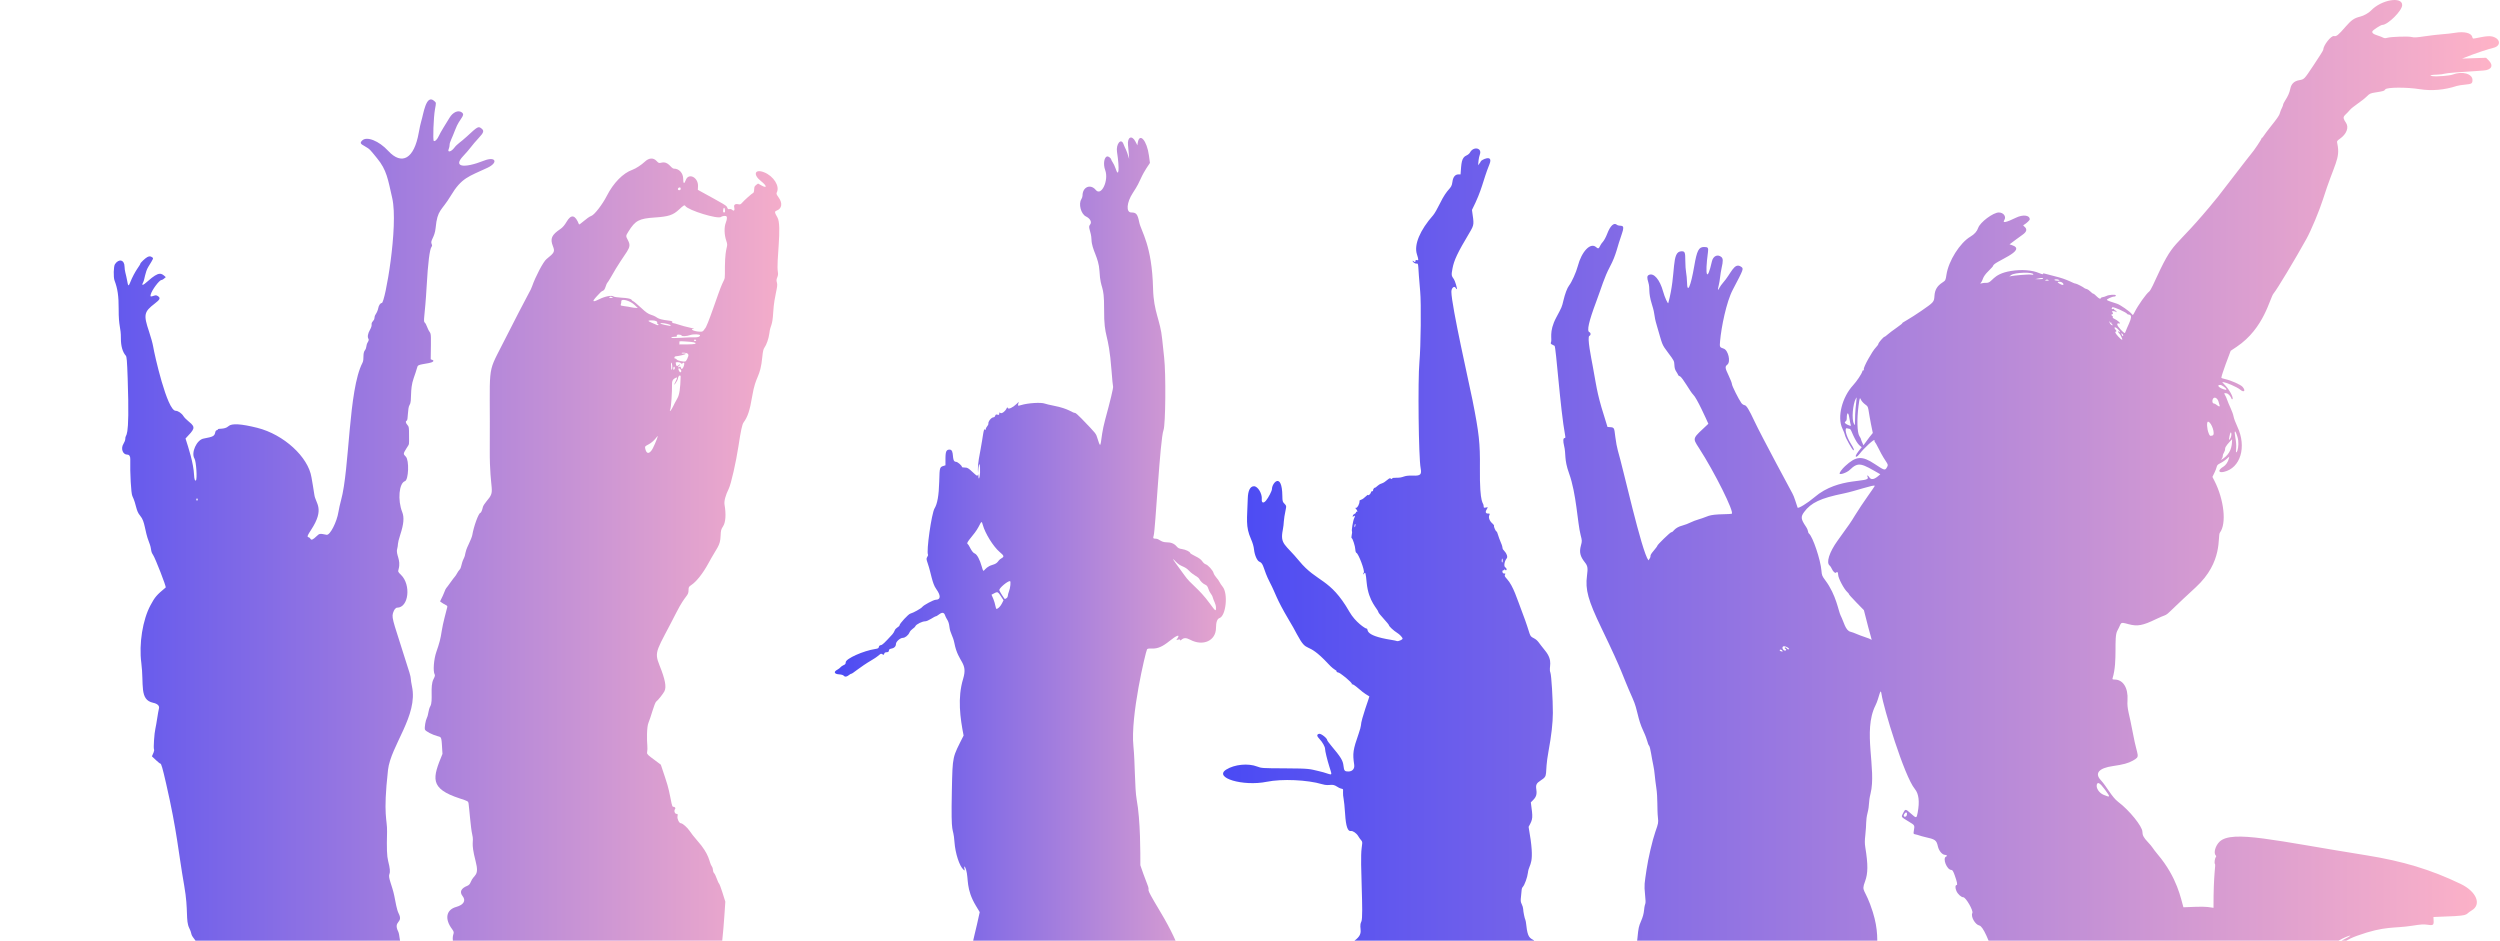 <?xml version="1.0" encoding="UTF-8"?> <svg xmlns="http://www.w3.org/2000/svg" width="396" height="149" viewBox="0 0 396 149" fill="none"><g clip-path="url(#clip0_451_21)"><path d="M394.772 5.783C393.927 5.57 392.267 6.098 391.741 6.11C391.701 6.111 391.638 5.99 391.601 5.841C391.443 5.212 390.313 4.947 388.859 5.198C387.619 5.412 386.318 5.408 384.017 5.756C382.789 5.942 382.381 5.964 382.028 5.865C381.516 5.722 378.735 5.811 378.132 5.99C377.548 6.163 377.595 5.907 376.525 5.589C375.938 5.414 375.692 5.205 375.787 4.96C375.865 4.759 377.114 3.949 377.345 3.949C378.234 3.949 380.505 1.691 380.505 0.807C380.505 -0.624 377.186 -0.039 375.557 1.68C375.196 2.06 374.414 2.498 373.855 2.633C372.918 2.86 372.463 3.171 371.57 4.197C370.368 5.58 370.097 5.799 369.703 5.713C369.246 5.612 368.001 7.204 368.001 7.889C368.001 7.983 367.373 8.986 366.44 10.38C364.93 12.636 365.019 12.546 364.145 12.712C363.394 12.854 362.946 13.289 362.792 14.022C362.652 14.688 362.435 15.192 361.982 15.9C361.473 16.694 361.768 16.498 361.477 17.056C360.874 18.212 361.599 17.653 359.749 19.955C358.497 21.514 358.436 21.819 358.315 21.819C358.266 21.819 358.226 21.868 358.226 21.929C358.226 22.077 356.961 23.961 356.607 24.34C356.355 24.609 351.709 30.685 351.349 31.129C343.724 40.552 344.733 37.03 341.004 45.22C340.801 45.665 340.54 46.101 340.423 46.188C339.958 46.534 338.69 48.322 338.142 49.405C337.858 49.966 337.853 49.97 337.668 49.731C337.352 49.32 335.817 48.255 335.33 48.107C334.474 47.848 333.845 47.618 333.74 47.526C333.614 47.416 334.532 46.978 334.896 46.975C335.047 46.973 335.152 46.902 335.152 46.801C335.152 46.604 334.035 46.674 333.617 46.897C333.281 47.077 332.838 47.053 332.784 47.207C332.622 47.662 331.81 46.517 331.57 46.517C331.385 46.517 330.93 45.883 330.508 45.777C330.344 45.736 330.183 45.668 330.151 45.626C330.057 45.502 328.935 44.924 328.788 44.924C328.423 44.924 327.637 44.26 325.376 43.732C324.348 43.492 323.531 43.196 323.617 43.334C323.717 43.496 323.493 43.468 323.014 43.261C321.902 42.778 320.216 42.649 318.548 42.92C315.467 43.421 315.673 44.839 314.604 44.805C313.809 44.78 313.476 45.119 313.796 44.742C314.163 44.312 313.919 43.956 314.993 42.914C315.39 42.528 315.715 42.165 315.715 42.106C315.715 41.463 321.266 39.669 318.686 38.826L318.313 38.704C318.75 38.375 319.874 37.526 320.327 37.217C321.069 36.712 321.159 36.278 320.612 35.847C320.448 35.717 320.45 35.694 320.625 35.588C321.016 35.353 321.512 34.883 321.512 34.748C321.512 34.073 320.442 33.944 319.332 34.484C317.762 35.249 317.144 35.375 317.48 34.861C317.838 34.315 317.362 33.656 316.612 33.656C315.717 33.656 313.65 35.203 313.343 36.103C313.155 36.652 312.75 37.109 312.12 37.481C310.453 38.465 308.652 41.321 308.32 43.505C308.182 44.412 308.176 44.423 307.668 44.757C306.849 45.296 306.489 45.897 306.422 46.839C306.35 47.849 306.349 47.849 304.317 49.256C302.596 50.448 301.178 51.182 301.316 51.183C301.545 51.184 299.503 52.511 298.949 53.027C298.761 53.202 298.564 53.345 298.51 53.346C298.357 53.346 297.538 54.294 297.533 54.476C297.53 54.565 297.349 54.821 297.129 55.045C296.549 55.636 295.145 58.174 295.226 58.485C295.267 58.641 295.247 58.704 295.171 58.657C295.105 58.617 295.022 58.7 294.986 58.844C294.891 59.226 294.108 60.398 293.536 61.017C291.779 62.918 290.983 66.091 291.823 67.846C292.029 68.277 292.227 68.789 292.262 68.984C292.33 69.358 293.433 71.32 293.578 71.326C293.763 71.333 293.642 71.029 293.14 70.223C292.402 69.037 292.091 67.653 292.608 67.851C292.902 67.965 293.057 67.813 293.231 68.228C294.138 70.398 294.525 70.536 294.896 70.832C294.733 71.038 294.033 71.892 293.966 72.149C293.875 72.498 294.187 72.377 294.524 71.935C295.251 70.981 296.935 69.434 296.919 69.736C296.899 70.093 296.911 69.706 297.569 71.045C298.777 73.504 299.249 73.403 298.913 73.985C298.579 74.561 298.552 74.555 296.955 73.499C294.928 72.157 294.012 72.224 292.259 73.84C291.813 74.251 291.39 74.813 291.39 74.995C291.39 75.274 292.542 74.874 292.99 74.44C294.416 73.056 294.87 73.421 297.844 75.124C297.379 75.513 296.568 76.317 296.097 75.597C295.872 75.253 295.65 75.216 295.83 75.553C296.381 76.585 291.276 75.429 287.395 78.773C286.351 79.672 284.815 80.617 284.739 80.406C284.6 80.023 284.168 78.545 283.916 78.158C283.911 78.15 278.971 68.999 277.921 66.751C277.05 64.887 276.639 64.215 276.346 64.18C276.182 64.16 275.952 64.006 275.83 63.834C275.387 63.211 274.34 61.115 274.339 60.848C274.338 60.697 274.108 60.095 273.827 59.511C273.235 58.277 273.211 58.072 273.616 57.754C274.179 57.31 273.754 55.465 273.033 55.224C272.389 55.009 272.377 54.985 272.46 54.043C272.653 51.826 273.455 47.83 274.475 45.891C276.218 42.576 276.225 42.558 275.793 42.255C274.691 41.482 274.22 43.344 272.922 44.795C272.719 45.022 272.465 45.379 272.358 45.589C272.091 46.112 272.047 45.997 272.234 45.26C272.452 44.403 272.482 43.425 272.697 42.477C272.959 41.327 272.948 40.943 272.647 40.699C272.055 40.219 271.353 40.559 271.162 41.42C270.417 44.765 270.019 43.812 270.542 39.933C270.636 39.235 270.547 39.121 269.907 39.124C269.079 39.128 268.786 39.701 268.371 42.135C267.816 45.383 267.253 46.64 267.223 44.696C267.204 43.432 266.952 43.006 266.952 41.283C266.952 39.977 266.884 39.802 266.376 39.802C264.67 39.802 265.568 43.194 264.259 47.991C264.198 48.215 263.69 47.093 263.435 46.171C262.918 44.304 261.974 43.189 261.207 43.539C260.879 43.689 260.857 43.942 261.099 44.742C261.411 45.772 261.027 46.181 261.666 48.224C262.252 50.094 261.875 49.673 262.458 51.627C263.366 54.67 263.134 54.427 264.272 55.934C265.158 57.107 265.198 57.187 265.224 57.811C265.243 58.287 265.326 58.575 265.533 58.88C265.941 59.482 265.731 59.466 266.087 59.601C266.514 59.764 267.776 62.123 268.201 62.508C268.772 63.025 270.318 66.484 270.605 67.127C268.089 69.512 268.011 69.261 269.131 70.988C271.585 74.775 274.781 81.196 274.303 81.379C274.23 81.407 273.682 81.439 273.086 81.45C270.393 81.499 270.617 81.828 269.154 82.239C268.018 82.558 267.474 82.988 266.539 83.232C265.109 83.605 265.101 84.305 264.73 84.305C264.564 84.305 262.519 86.291 262.519 86.452C262.519 86.513 262.263 86.861 261.951 87.226C261.124 88.192 261.635 87.969 261.304 88.475L261.115 88.764C260.031 87.354 257.083 74.077 256.258 71.329C256.135 70.922 255.961 69.979 255.87 69.232C255.663 67.531 255.744 67.719 254.626 67.63C252.965 62.394 253.062 62.224 252.283 57.956C252.076 56.824 251.356 53.353 251.764 53.196C252.003 53.104 252.001 52.708 251.761 52.616C251.324 52.448 251.66 50.939 252.826 47.826C253.732 45.409 254.094 43.974 255.012 42.249C256.057 40.283 256.131 39.182 256.903 37.035C257.552 35.231 256.606 36.014 256.1 35.594C255.645 35.215 255.061 35.765 254.582 37.024C254.39 37.53 254.083 38.104 253.901 38.299C253.238 39.011 253.397 39.665 252.832 39.153C251.942 38.346 250.529 39.815 249.91 42.192C249.666 43.127 248.958 44.699 248.542 45.228C248.249 45.602 247.892 46.548 247.639 47.626C247.403 48.628 247.405 48.624 246.521 50.273C245.269 52.608 245.916 53.737 245.661 54.264C245.549 54.494 245.886 54.593 246.239 54.778C246.478 54.903 247.132 64.755 247.926 69.025C247.98 69.317 247.956 69.394 247.811 69.394C247.596 69.394 247.57 69.879 247.748 70.59C248.086 71.945 247.721 72.713 248.537 74.972C249.717 78.235 249.861 82.774 250.369 84.738C250.608 85.662 250.609 85.7 250.416 86.417C250.133 87.461 250.292 88.132 251.049 89.085C251.489 89.64 251.541 89.966 251.381 91.179C251.086 93.409 251.548 95.084 253.676 99.499C257.338 107.097 256.727 106.409 258.598 110.596C259.51 112.637 259.302 113.666 260.348 115.887C260.991 117.252 260.969 117.839 261.213 118.109C261.423 118.343 261.633 120.115 261.886 121.238C262.107 122.221 262.115 123.239 262.356 124.767C262.606 126.349 262.465 128.16 262.619 129.547C262.704 130.307 262.685 130.409 262.206 131.766C261.751 133.058 261.064 136.006 260.813 137.742C260.495 139.951 260.411 140.1 260.576 141.701C260.777 143.655 260.56 142.705 260.422 144.157C260.367 144.737 260.219 145.278 259.941 145.91C259.586 146.719 259.521 147.023 259.376 148.543C259.142 150.993 258.824 151.324 258.703 152.368C258.496 154.158 257.783 154.965 258.623 155.765C259.927 157.008 262.459 158.265 266.725 159.788C267.636 160.114 267.798 160.209 267.766 160.397C267.69 160.83 267.457 163.3 267.343 163.769C267.232 164.228 267.566 164.589 267.53 165.702C267.501 166.593 267.676 167.931 267.771 168.753L267.176 169.461C267.573 169.933 268.047 170.391 267.463 170.899C267.112 171.204 267.09 171.661 267.418 171.836C267.626 171.948 267.647 172.03 267.58 172.474C267.534 172.783 267.552 173.041 267.626 173.13C267.852 173.403 267.115 173.725 267.237 174.11C267.283 174.255 267.224 174.364 267.047 174.458C266.413 174.798 266.195 175.534 266.563 176.097C266.971 176.72 263.656 183.839 262.931 185.875C262.831 186.156 262.766 186.079 262.451 185.302C261.92 183.995 260.883 182.872 259.888 182.529C258.673 182.111 254.222 183.009 252.76 183.968C251.92 184.519 251.027 181.993 247.349 184.496C246.89 184.809 246.647 184.802 246.784 184.481C246.983 184.019 248.199 171.272 248.302 170.776C249.382 165.598 247.805 158.185 244.605 153.39C244.299 152.931 244.012 152.5 243.968 152.433C243.846 152.246 243.524 151.424 243.415 151.343C242.724 150.832 242.957 149.365 242.999 148.963C242.33 148.568 241.975 148.525 241.769 146.563C241.727 146.156 241.66 145.772 241.62 145.709C241.513 145.54 241.279 144.394 241.271 143.998C241.267 143.808 241.167 143.462 241.049 143.231C240.865 142.87 240.848 142.692 240.93 141.983C241.057 140.889 240.991 140.705 241.215 140.481C241.489 140.207 241.941 138.957 242.02 138.256C242.206 136.603 243.26 137.25 242.13 130.972C242.862 129.662 242.813 129.585 242.483 127.092C243.077 126.498 243.531 126.164 243.356 125.068C243.238 124.333 243.366 124.061 244.028 123.637C245.381 122.77 244.565 122.887 245.29 118.962C245.74 116.531 245.97 114.498 245.974 112.93C245.979 110.817 245.744 106.958 245.585 106.556C245.231 105.653 246.167 104.762 244.694 102.994C243.709 101.811 243.644 101.446 242.95 101.088C242.109 100.654 242.58 100.793 241.132 97.022C240.326 94.925 239.72 92.828 238.713 91.723C238.344 91.319 238.286 91.195 238.388 91.032C238.638 90.631 238.057 91.079 237.987 90.593C237.928 90.173 238.301 90.453 238.317 90.195C238.324 90.081 238.337 90.081 238.383 90.195C238.523 90.542 238.886 90.175 238.413 89.843C238.17 89.672 238.316 88.861 238.666 88.438C238.849 88.218 238.671 87.671 238.292 87.283C237.804 86.784 238.2 86.989 237.742 85.955C237.322 85.007 237.174 84.191 237.056 84.191C236.929 84.191 236.581 83.409 236.654 83.289C236.689 83.233 236.575 83.067 236.401 82.921C235.956 82.545 235.74 81.983 235.903 81.625C236.022 81.362 236.009 81.345 235.691 81.345C235.295 81.345 235.235 81.061 235.536 80.602C235.719 80.322 235.719 80.322 235.366 80.392C235.047 80.456 235.012 80.436 235.012 80.187C235.012 79.454 234.355 80.286 234.418 74.091C234.458 70.196 234.286 68.626 233.241 63.362C232.804 61.158 229.903 48.376 229.898 46.217C229.896 45.611 230.363 45.202 230.584 45.616C230.654 45.747 230.738 45.827 230.771 45.793C230.846 45.718 230.472 44.472 230.305 44.241C229.894 43.674 229.88 43.574 230.069 42.555C230.321 41.203 230.867 40.049 232.746 36.899C233.576 35.508 233.476 35.556 233.16 33.253C234.854 29.9 234.809 28.802 235.933 26.01C236.619 24.306 234.563 25.362 234.555 25.567C234.551 25.648 234.209 26.078 234.132 26.178C234.169 25.746 234.205 25.033 234.412 24.463C234.794 23.416 233.395 23.135 232.853 24.151C232.764 24.317 232.524 24.523 232.319 24.609C231.468 24.965 231.485 25.858 231.353 27.623H231.018C230.496 27.623 230.159 28.043 230.063 28.812C229.903 30.096 229.379 29.554 228.07 32.261C227.699 33.028 227.226 33.848 227.019 34.083C224.923 36.459 223.961 38.755 224.433 40.257C224.724 41.183 224.724 41.275 224.441 41.201C224.283 41.159 224.213 41.197 224.213 41.325C224.213 41.796 223.759 41.165 223.759 41.324C223.759 41.517 224.152 41.788 224.386 41.757C224.771 41.707 224.551 41.873 224.958 46.175C225.133 48.032 225.059 54.894 224.837 57.33C224.569 60.27 224.708 72.463 225.028 74.151C225.224 75.18 225.014 75.383 223.797 75.338C222.143 75.276 222.489 75.699 221.114 75.678C220.731 75.672 220.485 75.713 220.523 75.775C220.605 75.908 220.457 75.911 220.253 75.782C220 75.621 219.538 76.373 218.847 76.584C218.246 76.767 217.995 77.248 217.784 77.248C217.647 77.248 217.454 77.565 217.489 77.732C217.499 77.778 217.43 77.817 217.337 77.817C217.097 77.817 217.259 78.038 216.939 78.329C216.542 78.689 216.962 78.023 216.234 78.723C215.514 79.416 215.347 79.052 215.347 79.414C215.347 79.815 215.03 80.435 214.824 80.435C214.643 80.435 214.643 80.449 214.818 80.643C215.023 80.869 215.077 81.175 214.893 81.061C214.83 81.022 214.779 81.067 214.779 81.16C214.779 81.421 214.379 81.35 214.289 81.697C214.239 81.888 214.257 81.904 214.393 81.791C214.64 81.585 214.687 81.723 214.498 82.101C214.315 82.469 214.058 84.036 214.155 84.193C214.244 84.337 213.966 85.19 214.109 85.239C214.269 85.293 214.665 86.538 214.685 87.047C214.696 87.316 214.768 87.538 214.855 87.572C215.187 87.699 216.196 90.368 216.029 90.678C215.864 90.989 215.891 91.098 216.072 90.85C216.284 90.56 216.327 90.715 216.485 92.329C216.781 95.357 218.27 96.462 218.347 96.988C218.378 97.201 220.008 98.86 220.008 99.037C220.008 99.204 220.772 99.916 221.285 100.226C221.701 100.478 222.167 100.973 222.167 101.162C222.167 101.327 221.474 101.625 221.276 101.544C221.172 101.502 220.806 101.423 220.462 101.37C215.57 100.604 216.978 99.556 216.42 99.556C216.271 99.556 214.701 98.575 213.75 96.911C210.661 91.51 208.618 92.299 205.792 88.857C203.605 86.194 202.736 86.259 203.193 83.95C203.438 82.714 203.219 82.754 203.702 80.471C203.766 80.168 203.726 80.055 203.458 79.788C203.163 79.492 203.137 79.396 203.125 78.557C203.073 74.696 201.48 76.486 201.48 77.456C201.48 77.751 200.925 78.828 200.532 79.296C200.126 79.779 199.812 79.665 199.866 79.055C199.942 78.186 199.237 77.02 198.635 77.02C198.03 77.02 197.682 77.702 197.647 78.955C197.553 82.263 197.265 83.376 198.158 85.386C198.418 85.969 198.59 86.566 198.639 87.048C198.728 87.921 199.128 88.833 199.481 88.967C200.219 89.248 200.056 90.163 201.155 92.272C202.107 94.097 202.09 94.704 204.118 98.133C204.924 99.496 204.838 99.354 205.422 100.445C207.234 103.831 206.727 101.205 210.431 105.187C211.483 106.317 211.71 106.093 211.71 106.346C211.71 106.43 211.8 106.499 211.911 106.499C212.243 106.499 214.25 108.164 214.137 108.346C214.093 108.418 214.115 108.436 214.191 108.389C214.266 108.343 214.672 108.615 215.147 109.028C216.178 109.927 216.592 110.112 216.91 110.312C216.954 110.34 215.594 113.928 215.569 114.921C215.565 115.078 215.41 115.641 215.224 116.173C214.311 118.79 214.234 119.321 214.504 121.124C214.601 121.771 214.225 122.206 213.567 122.206C212.999 122.206 212.897 122.087 212.812 121.33C212.713 120.45 212.427 119.978 210.858 118.108C210.516 117.701 210.236 117.315 210.235 117.25C210.229 116.932 209.245 116.16 208.943 116.236C208.536 116.338 208.562 116.594 209.028 117.079C209.476 117.546 209.891 118.288 209.891 118.619C209.891 118.967 210.218 120.318 210.585 121.488C211.144 123.264 211.07 122.63 208.868 122.139C207.417 121.815 207.667 121.721 203.412 121.704C199.955 121.69 199.808 121.68 199.152 121.425C197.711 120.865 195.547 121.075 194.234 121.902C192.183 123.193 196.884 124.602 200.668 123.831C203.051 123.345 207.094 123.522 209.417 124.214C210.689 124.594 210.9 124.008 211.801 124.61C212.737 125.237 212.788 124.613 212.737 125.578C212.702 126.225 212.912 126.388 213.068 128.945C213.187 130.895 213.481 131.741 214.003 131.636C214.285 131.58 214.87 131.987 215.127 132.418C215.789 133.526 215.885 132.94 215.685 134.348C215.378 136.513 216.046 145.19 215.636 145.985C215.062 147.096 216.419 147.881 214.154 149.261C212.829 150.068 210.953 151.754 210.619 152.438C210.121 153.456 208.911 154.302 207.952 154.302C204.884 154.302 205.208 160.863 208.357 162.502C208.857 162.762 209.42 163.068 209.607 163.181C210.084 163.469 211.614 163.978 212.586 164.509C213.081 164.779 213.374 164.873 213.569 164.824C213.905 164.74 215.575 165.611 215.575 165.871C215.575 166.161 215.184 166.622 215.269 166.945C215.309 167.1 215.18 167.247 214.776 167.507C214.189 167.884 213.814 168.347 213.935 168.543C213.976 168.61 213.889 168.826 213.741 169.024C213.16 169.799 213.785 170.848 213.093 172.234C212.804 172.813 212.278 174.08 212.278 174.199C212.278 174.257 212.531 174.021 212.435 174.271C212.334 174.536 212.165 174.379 212.165 174.579C212.165 174.761 211.549 175.564 211.022 176.611C210.817 177.018 210.616 177.376 210.576 177.407C210.356 177.578 208.766 180.524 208.242 181.732C208.038 182.202 207.724 182.665 207.38 183C206.644 183.717 206.365 185.033 206.95 185.033C207.174 185.033 205.641 187.097 202.385 199.488C200.769 205.643 201.006 208.153 203.563 211.951C205.689 215.108 211.694 215.566 216.029 212.902C218.748 211.231 225.825 208.32 234.176 203.721C235.442 203.024 236.923 202.43 239.331 201.652C242.861 200.511 244.06 200.563 244.562 201.878C244.846 202.623 245.476 203.337 246.585 204.173C247.189 204.628 247.501 205.135 247.68 205.949C247.758 206.305 248.313 206.886 248.576 206.886C248.65 206.886 248.829 207.218 248.974 207.623C249.343 208.653 250.239 209.579 250.725 210.638C252.034 213.489 253.742 214.532 255.939 213.825L256.745 213.565C256.862 213.715 257.268 214.284 257.461 214.284C257.62 214.284 257.64 214.328 257.863 215.191C258.139 216.26 259.25 218.129 260.201 219.125C261.179 220.149 262.578 221.792 263.675 222.539C267.948 225.447 267.722 225.866 272.21 228.822C274.186 230.123 281.729 234.685 282.974 236.302C283.459 236.931 284.381 237.698 284.935 237.933C285.498 238.171 285.555 239.21 286.486 239.21C287.013 239.21 287.266 239.936 287.002 240.69C286.835 241.168 286.846 241.975 287.026 242.444C287.059 242.531 287.014 242.669 286.925 242.752C286.614 243.043 287.149 242.995 287.001 243.462C286.878 243.851 286.929 244.34 287.114 244.545C287.522 244.996 287.594 246.581 287.255 247.653C287.114 248.098 287.106 248.454 287.204 249.816C287.469 253.516 287.454 253.4 287.724 253.765C288.07 254.232 288.047 254.593 287.603 255.727C287.02 257.214 287.434 256.829 287.209 257.112C286.091 258.519 288.179 265.448 289.856 265.895C289.863 265.89 291.053 266.171 292.118 265.834C292.299 265.777 292.672 265.73 292.947 265.73C293.394 265.73 294.079 265.489 294.232 265.279C294.3 265.185 296.827 263.568 297.71 261.453C297.926 260.935 298.058 261.138 298.154 260.835C298.193 260.71 298.352 260.457 298.506 260.274C298.831 259.887 299.276 258.642 299.249 258.197C299.239 258.029 299.277 257.863 299.333 257.828C299.57 257.682 299.834 256.18 299.686 255.822C299.567 255.536 299.572 255.449 299.719 255.284C300.045 254.919 299.939 253.075 299.566 252.6C299.371 252.351 299.369 252.318 299.547 252.064C299.673 251.883 299.78 251.338 299.869 250.424C300.076 248.284 300.355 247.413 301.402 245.641C303.651 241.836 304.588 238.199 303.764 236.479C303.6 236.134 303.386 235.667 303.29 235.441C303.142 235.091 302.247 234.202 302.043 234.202C302.007 234.202 301.628 234.039 301.202 233.84C300.087 233.318 299.728 233.502 298.421 233.411C298.38 233.408 297.997 233.132 297.568 232.797C295.624 231.279 295.259 231.457 292.724 231.743C291.711 230.54 291.934 230.406 290.992 229.933C289.253 229.061 288.69 228.634 286.823 226.777C282.82 222.795 282.443 221.62 281.306 220.451C279.962 219.068 289.223 222.676 291.244 223.403C292.206 223.749 297.309 226.032 298.203 226.842C298.779 227.362 299.628 227.794 300.396 227.957C302.202 228.341 302.27 229.284 303.166 229.496C303.939 229.68 304.743 231.016 304.079 231.016C302.978 231.016 302.956 231.907 304.038 232.717C306 234.188 305.191 235.247 305.595 235.735C305.817 236.003 306.255 238.48 306.33 239.893C306.345 240.175 306.423 240.726 306.504 241.119C306.828 242.684 306.147 245.476 306.397 246.552C306.455 246.802 306.504 248.013 306.505 249.242C306.51 253.533 307.012 254.62 309.236 255.152C310.806 255.527 313.836 255.307 314.237 254.788C314.268 254.748 314.515 254.599 314.785 254.459C315.48 254.097 315.463 253.718 316.436 253.226C317.386 252.746 317.738 252.38 318.893 250.671C319.448 249.852 319.49 249.744 319.437 249.272C319.381 248.775 319.391 248.755 319.791 248.566C320.657 248.158 321.464 244.801 320.903 243.943C320.67 243.587 320.664 243.265 320.887 243.08C321.28 242.753 320.932 239.83 320.409 239.068C319.887 238.307 320.398 238.136 320.078 236.991C318.783 232.346 320.647 232.632 320.785 227.658C320.918 222.865 318.474 219.894 314.703 220.266C314.012 220.335 313.862 220.314 313.522 220.104C313.012 219.788 312.272 219.531 311.817 219.51C311.335 219.488 309.322 219.851 309.185 219.984C308.539 220.61 307.348 219.065 306.954 219.065C306.838 219.065 306.586 218.911 306.394 218.723C306.13 218.465 305.94 218.382 305.612 218.382C305.039 218.382 304.932 218.141 303.121 217.026C301.524 216.044 300.748 215.331 299.023 214.463C297.61 213.752 297.658 213.169 296.528 212.633C295.476 212.134 295.146 211.667 294.972 211.667C294.863 211.667 294.001 210.87 293.863 210.87C293.72 210.87 291.158 209.585 289.595 208.926C288.95 208.654 288.354 208.317 288.16 208.115C287.73 207.666 286.788 207.23 286.243 207.229C285.742 207.228 284.684 206.729 284.684 206.494C284.684 206.405 284.733 206.203 284.793 206.046C285.062 205.337 284.089 203.963 285.434 203.761C286.262 203.636 286.492 203.032 285.868 202.622C285.537 202.405 285.528 202.291 285.808 201.896C286.318 201.177 287.771 198.037 291.108 193.191C293.133 190.25 297.373 182.994 297.747 182.762C299.21 181.857 301.485 169.522 300.036 166.323C299.713 165.612 299.734 164.291 299.317 163.378C298.913 162.495 298.75 160.966 298.478 160.067C298.198 159.138 298.444 158.121 298.106 157.268C296.103 152.204 298.406 150.044 296.649 144.457C295.433 140.589 294.77 141.361 295.421 139.624C295.898 138.351 295.91 136.953 295.464 134.214C295.367 133.616 295.368 133.133 295.466 132.279C295.677 130.45 295.504 130.003 295.823 128.75C296.154 127.456 295.943 127.106 296.29 125.722C297.275 121.792 295.019 115.815 297.079 111.726C297.676 110.539 297.862 108.685 298.041 109.985C298.321 112.009 301.626 122.944 303.315 124.982C303.942 125.738 304.089 126.986 303.757 128.737C303.584 129.648 303.562 129.65 302.682 128.864C301.829 128.102 301.807 128.101 301.455 128.796C301.126 129.446 301.069 129.361 302.378 130.159C303.325 130.737 303.301 130.691 303.148 131.619C303.072 132.078 303.082 132.099 303.396 132.163C303.874 132.259 304.203 132.427 304.86 132.571C306.566 132.947 306.731 133.066 306.964 134.077C307.125 134.781 307.659 135.409 308.096 135.409C308.374 135.409 308.491 135.592 308.269 135.678C307.646 135.917 308.383 137.799 309.099 137.799C309.269 137.799 309.387 137.988 309.618 138.624C309.99 139.653 310.1 140.189 309.94 140.189C309.702 140.189 309.681 140.647 309.897 141.135C310.118 141.635 310.654 142.124 310.981 142.124C311.386 142.124 312.616 144.259 312.421 144.623C312.132 145.164 312.856 146.46 313.526 146.599C314.096 146.718 315.038 148.775 316.272 152.595C317.703 157.024 318.138 160.003 317.658 162.075C316.649 166.418 316.444 175.683 317.199 182.814C317.821 188.694 319.921 200.138 320.614 201.422C320.665 201.517 320.891 202.285 321.117 203.13C322.098 206.795 322.746 207.896 324.778 209.348C328.703 212.153 333.586 211.793 337.196 206.924L338.192 206.916C341.727 206.887 345.3 204.455 347.515 200.569C348.229 199.317 348.765 197.381 349.344 193.968C349.975 190.247 350.195 189.4 352.282 182.643C354.088 176.793 353.642 176.426 356.935 169.269C357.296 168.485 358.049 167.114 358.154 166.683C358.257 166.256 358.538 166.407 359.08 165.367C359.299 164.946 359.541 164.515 359.617 164.407C359.775 164.183 359.824 164.232 358.425 163.227C357.941 162.88 357.544 162.533 357.544 162.458C357.544 162.199 357.88 161.84 358.195 161.763C358.827 161.608 361.052 160.418 361.418 160.04C361.907 159.536 361.861 159.755 362.779 159.432C363.362 159.227 363.453 159.224 364.196 159.383C365.658 159.696 365.26 159.239 370.047 159.763L370.649 159.378C373.73 157.404 372.681 154.592 367.916 152.052C366.909 151.515 366.802 151.383 367.291 151.284C369.772 150.783 370.389 149.292 373.335 148.233C377.858 146.606 379.15 147.102 382.107 146.633C383.478 146.416 383.9 146.389 384.535 146.481C385.613 146.636 385.523 146.515 385.456 145.254C391.744 145.045 390.166 144.993 391.499 144.224C393.126 143.286 392.289 141.231 389.789 140.024C385.102 137.762 380.612 136.4 374.765 135.468C360.401 133.178 353.584 131.429 351.586 133.316C350.924 133.941 350.591 135.116 350.969 135.495C351.06 135.585 351.065 135.672 350.985 135.774C350.821 135.982 350.723 136.728 350.844 136.848C351.015 137.02 350.604 138.165 350.62 143.798C349.199 143.563 348.933 143.595 345.853 143.713C345.455 142.418 344.922 139.047 341.747 135.295C340.916 134.312 341.061 134.266 340.196 133.357C339.56 132.687 339.357 132.3 339.357 131.754C339.357 130.909 337.269 128.328 335.536 127.031C334.51 126.264 333.699 124.573 332.756 123.563C331.751 122.485 332.473 121.658 334.693 121.343C336.294 121.116 337.14 120.886 337.838 120.488C339.132 119.75 338.561 119.982 337.893 116.344C337.236 112.758 336.904 112.408 336.997 110.9C337.117 108.946 336.291 107.637 334.938 107.637C334.638 107.637 334.58 107.599 334.63 107.438C335.483 104.678 334.767 100.988 335.395 99.887C336.137 98.587 335.649 98.465 337.19 98.876C338.576 99.245 339.413 99.09 341.498 98.078C344.315 96.71 341.583 98.745 347.79 93.044C352.216 88.978 351.21 84.925 351.637 84.361C352.708 82.949 352.3 79.15 350.755 76.139L350.449 75.542C350.643 75.145 351.019 74.415 351.114 73.982C351.246 73.383 351.694 73.551 352.642 72.738L353.122 72.326L353.045 72.653C352.928 73.152 352.562 73.695 352.199 73.91C351.301 74.441 351.334 74.953 352.253 74.745C354.9 74.147 355.906 70.788 354.398 67.582C354.116 66.982 353.846 66.261 353.798 65.98C353.674 65.249 353.001 64.024 352.769 63.305C352.482 62.416 351.99 62.17 352.696 62.306C352.98 62.361 353.332 62.752 353.493 63.191C353.516 63.254 353.573 63.27 353.619 63.227C353.856 63.007 353.024 61.526 352.272 60.83C352.086 60.657 351.981 60.517 352.039 60.517C352.536 60.52 354.34 61.293 354.848 61.721C355.467 62.243 355.759 61.901 355.225 61.28C354.927 60.933 353.433 60.267 352.458 60.046C352.129 59.972 351.861 59.881 351.862 59.844C351.87 59.412 353.185 55.968 353.341 55.565L354.278 54.94C358.7 51.983 359.523 47.18 360.153 46.46C360.644 45.899 363.589 41.005 365.333 37.851C366.093 36.476 367.381 33.395 367.967 31.55C369.778 25.847 370.736 25.18 370.237 22.786C370.143 22.338 370.15 22.325 370.658 21.967C371.698 21.233 372.097 20.18 371.608 19.456C370.846 18.327 371.318 18.509 372.209 17.43C372.642 16.906 374.172 16.001 374.908 15.266C375.343 14.831 375.476 14.769 376.215 14.652C377.575 14.437 377.656 14.412 377.835 14.155C378.077 13.81 381.216 13.794 383.29 14.127C385.17 14.43 387.211 14.252 389.143 13.618C389.362 13.547 389.968 13.45 390.49 13.403C391.505 13.311 391.639 13.227 391.642 12.677C391.648 11.676 390.009 11.226 388.497 11.813C388.032 11.994 385.997 12.155 385.336 12.063C384.623 11.964 385.031 11.838 386.132 11.816C386.508 11.809 386.993 11.746 387.212 11.677C387.55 11.571 389.455 11.415 393.349 11.174C394.663 11.092 395.031 10.39 394.196 9.554L393.792 9.15L389.996 9.281C392.347 8.323 394.446 7.693 394.918 7.587C396.208 7.298 396.113 6.121 394.772 5.783ZM292.682 67.296C292.229 67.098 292.098 66.892 292.34 66.756C292.455 66.691 292.526 66.505 292.526 66.266C292.526 65.266 292.778 65.193 292.927 66.151C293.04 66.877 293.151 67.303 293.151 67.26C293.248 67.497 293.159 67.503 292.682 67.296ZM294.051 63.469C293.626 67.024 294.02 67.785 293.648 67.09C293.285 66.411 293.478 64.015 293.967 63.135C294.112 62.873 294.119 62.9 294.051 63.469ZM295.169 70.537C294.553 69.239 294.964 69.765 294.516 69.053C294.174 68.512 294.118 66.364 294.391 64.296C294.566 62.967 294.602 62.883 294.792 63.343C294.867 63.524 295.147 63.837 295.415 64.038C296.16 64.597 295.707 64.186 296.653 68.584C296.263 69.056 296.127 69.204 295.169 70.537ZM214.692 83.227C214.558 83.927 214.472 83.115 214.648 83.006C214.702 82.973 214.722 83.072 214.692 83.227ZM212.781 173.652C212.558 174.022 212.582 174.041 212.685 173.652C212.916 172.778 213.103 173.116 212.781 173.652ZM213.71 170.868C213.56 171.072 213.554 171.066 213.61 170.774C213.737 170.108 214.065 170.381 213.71 170.868ZM215.5 164.12C215.405 164.214 215.299 165.039 215.29 165.101C214.853 164.847 214.119 164.454 213.585 163.91C213.124 163.44 211.645 162.859 210.403 162.66C208.177 162.305 207.257 161.09 207.085 158.278C206.847 154.41 208.355 154.701 209.915 154.704C209.953 156.852 209.788 161.516 214.634 163.298C215.127 163.48 215.611 163.939 215.5 164.12ZM215.591 157.66C215.852 159.787 215.717 162.355 215.602 162.355C215.405 163.187 215.379 163.194 214.523 162.637C212.644 161.416 210.992 158.349 211.178 156.426C211.488 153.224 211.466 153.723 212.425 152.412C213.967 150.304 214.331 149.913 215.184 149.453C215.78 149.132 216.183 151.092 215.664 151.785C215.42 152.112 215.373 155.886 215.591 157.66ZM237.875 88.748C237.905 88.358 238.021 88.404 238.029 88.81C238.036 89.169 237.84 89.203 237.875 88.748ZM248.153 206.224C247.965 205.92 247.625 204.821 247.688 204.72C247.783 204.565 248.083 204.798 248.083 205.028C248.083 205.261 248.354 205.67 248.474 206.061C248.552 206.315 248.29 206.447 248.153 206.224ZM282.293 103.197C282.012 103.194 281.795 103.013 281.954 102.915C282.03 102.868 282.174 102.913 282.275 103.014C282.428 103.168 282.431 103.198 282.293 103.197ZM283.294 102.857C283.001 102.857 282.969 102.438 282.752 102.572C282.493 102.732 283.039 102.781 282.917 102.978C282.766 103.223 282.295 102.883 282.345 102.565C282.437 101.981 283.784 102.857 283.294 102.857ZM289.825 89.589C289.922 89.66 290.08 89.905 290.175 90.133C290.359 90.574 290.754 90.879 290.879 90.677C291.003 90.477 291.163 90.677 291.163 91.033C291.163 91.564 292.091 93.319 292.625 93.798C293.177 94.291 292.203 93.535 294.055 95.435L295.243 96.654C296.367 101.235 296.663 101.585 296.327 101.276C296.268 101.222 295.863 101.063 295.425 100.922C294.329 100.569 293.628 100.185 293.141 100.078C292.306 99.895 292.066 98.486 291.567 97.52C291.2 96.81 290.881 94.268 289.134 91.93C288.624 91.248 288.576 91.127 288.516 90.382C288.378 88.674 287.152 85.025 286.546 84.522C286.313 84.328 286.531 84.118 286.042 83.394C285.257 82.231 285.213 81.868 285.769 81.11C286.859 79.623 288.391 78.904 292.049 78.162C293.921 77.782 296.959 76.678 296.959 76.965C296.959 77.088 294.982 79.738 293.84 81.624C293.113 82.824 293.024 82.932 291.079 85.632C289.756 87.469 289.224 89.149 289.825 89.589ZM302.006 129.196C302.061 129.196 301.743 129.554 301.566 129.267C301.477 129.122 301.75 128.694 301.931 128.694C302.085 128.694 302.117 128.906 302.006 129.196ZM321.767 43.508C321.335 43.414 318.878 43.657 318.556 43.736C318.177 43.828 318.18 43.88 318.552 43.577C319.089 43.141 322.08 43.048 322.08 43.468C322.08 43.528 321.939 43.545 321.767 43.508ZM323.614 44.127C323.526 44.27 322.592 44.22 322.364 44.215C322.766 44.131 323.76 43.89 323.614 44.127ZM324.239 44.462C323.915 44.462 323.878 44.44 324.041 44.346C324.176 44.267 324.303 44.267 324.438 44.346C324.601 44.44 324.564 44.462 324.239 44.462ZM325.433 44.355C325.342 44.208 325.945 44.208 326.172 44.355C326.446 44.532 325.516 44.489 325.433 44.355ZM326.304 44.983C325.853 44.734 325.827 44.64 326.205 44.626C326.867 44.601 327.208 45.481 326.304 44.983ZM370.095 149.242C370.975 148.522 373.816 147.525 371.241 148.83C369.734 149.595 369.61 149.64 370.095 149.242ZM333.468 125.137C334.318 126.29 334.298 126.352 333.219 125.906C332.512 125.613 331.996 124.844 332.135 124.29C332.356 123.409 333.416 125.137 333.468 125.137ZM334.62 51.522C334.419 51.527 334.127 51.194 334.142 50.976C334.169 50.584 334.168 51.239 334.393 51.11C334.466 51.068 334.489 51.075 334.443 51.126C334.326 51.255 334.81 51.516 334.62 51.522ZM335.506 53.278C334.476 52.126 335.627 52.813 335.112 52.232C334.736 51.808 335.028 51.699 335.448 52.107C335.826 52.473 335.998 52.828 335.663 52.55C335.439 52.364 335.431 52.585 335.669 52.783C335.815 52.903 336.174 53.599 336.174 53.758C336.174 53.992 335.662 53.453 335.506 53.278ZM336.099 53.053C335.953 52.745 336 52.701 336.229 52.929C336.421 53.122 336.281 53.44 336.099 53.053ZM337.221 51.282C337.166 51.401 336.691 52.456 336.691 52.521C336.584 52.874 336.533 52.853 335.919 52.205C335.291 51.543 335.191 51.113 335.691 51.235C336.082 51.331 335.436 50.725 334.903 50.496C334.714 50.415 334.622 50.305 334.66 50.206C334.751 49.968 334.469 50.133 334.469 49.868C334.469 49.77 334.521 49.722 334.583 49.761C334.737 49.856 334.728 49.553 334.572 49.397C334.378 49.203 335.08 49.282 335.178 49.418C335.285 49.566 335.345 49.248 335.039 49.168C334.915 49.136 334.846 49.056 334.886 48.99C335.05 48.724 334.216 49.257 334.58 48.682C334.683 48.518 336.839 49.472 336.951 49.73C337.055 49.971 338.053 49.472 337.221 51.282ZM354.418 69.216C354.886 70.761 354.034 72.666 354.205 71.016C354.247 70.61 354.205 69.998 354.092 69.402C353.843 68.081 354.04 67.969 354.418 69.216ZM350.468 68.981C350.064 69.09 350.04 69.076 349.86 68.646C349.564 67.937 349.505 66.744 349.768 66.795C350.336 66.903 350.958 68.85 350.468 68.981ZM351.147 64.159C350.988 64.034 350.809 63.931 350.748 63.931C350.474 63.931 350.352 63.597 350.499 63.243C350.713 62.726 351.31 63.049 351.454 63.761C351.479 63.886 351.535 64.078 351.579 64.187C351.597 64.187 351.744 64.629 351.147 64.159ZM353.145 69.132C353.4 67.721 353.642 69.02 353.24 69.518C353.03 69.777 353.029 69.774 353.145 69.132ZM352.454 71.108C352.443 70.715 353.056 70.128 353.565 69.565C353.565 70.832 353.295 71.833 352.148 72.643C351.475 73.117 352.088 72.659 352.088 72.228C352.088 71.82 352.467 71.55 352.454 71.108ZM352.656 61.661C352.665 61.661 352.644 61.766 352.571 61.752C351.611 61.56 350.96 60.972 351.708 60.972C351.927 60.972 352.656 61.502 352.656 61.661Z" fill="url(#paint0_linear_451_21)"></path><path d="M199.552 203.358C198.851 198.03 197.814 196.278 195.466 196.459C194.239 196.554 193.441 196.928 192.831 197.696C192.291 198.376 192.29 198.374 192.199 196.368C192.084 193.83 192.321 192.717 193.548 190.045C194.616 187.717 195 186.449 195 185.253C195 181.674 191.075 179.979 189.669 182.951C189.468 183.376 189.263 183.801 189.213 183.895C188.99 184.312 188.113 183.849 187.084 184.939C186.038 186.046 183.244 186.916 182.26 186.44C181.518 186.082 181.515 186.219 181.394 186.025C181.218 185.742 180.289 185.147 180.024 185.147C179.877 185.147 179.784 185.101 179.819 185.045C180.059 184.655 177.756 184.81 177.895 185.034C177.975 185.164 177.303 185.168 176.893 185.491C176.492 185.806 176.359 185.671 176.359 185.822C176.359 185.987 175.582 185.966 173.868 186.762C172.808 187.255 172.628 187.305 172.145 187.24C171.742 187.187 171.538 187.216 171.342 187.353C170.493 187.948 170.509 187.41 171.365 186.566C173.748 184.216 177.251 176.683 177.601 176.168C178.896 174.264 184.11 165.561 184.356 165.262C186.467 162.691 188.094 157.495 187.722 154.51C187.521 152.892 187.337 150.341 183.779 144.4C180.828 139.471 182.513 141.917 181.656 139.872C181.337 139.111 180.901 137.832 180.633 137.059C180.624 135.161 180.675 130.066 180.041 126.588C179.744 124.964 179.79 120.653 179.534 118.2C179.038 113.431 181.456 103.306 181.688 102.864C181.751 102.745 181.96 102.709 182.477 102.73C183.363 102.766 184.142 102.432 185.237 101.546C186.374 100.626 186.964 100.417 186.524 101.089L186.327 101.39C186.603 101.321 186.93 101.202 186.93 101.382C186.93 101.484 186.988 101.474 187.129 101.346C187.514 100.999 187.887 100.997 188.536 101.34C190.584 102.419 192.614 101.48 192.614 99.452C192.614 98.579 192.807 98.026 193.152 97.913C194.202 97.568 194.564 93.999 193.657 92.924C193.188 92.368 193.194 92.062 192.662 91.475C192.463 91.256 192.267 90.933 192.226 90.757C192.132 90.355 191.328 89.471 190.977 89.382C190.832 89.346 190.591 89.133 190.441 88.91C190.253 88.628 189.918 88.382 189.346 88.103C188.892 87.883 188.521 87.654 188.521 87.595C188.521 87.396 187.812 87.053 187.237 86.974C186.796 86.913 186.6 86.817 186.377 86.552C186.005 86.109 185.489 85.898 184.779 85.898C183.84 85.898 183.632 85.329 183.069 85.329C182.657 85.329 182.612 85.26 182.743 84.836C183.019 83.939 183.748 69.561 184.302 68.12C184.625 67.276 184.696 59.197 184.402 56.647C184.297 55.739 184.157 54.425 184.09 53.726C183.799 50.663 182.738 49.469 182.646 45.72C182.476 38.751 180.758 36.693 180.452 35.192C180.192 33.911 179.982 33.655 179.193 33.655C178.335 33.655 178.457 32.056 179.429 30.582C180.988 28.217 180.334 28.464 182.151 25.808L181.994 24.638C181.675 22.252 180.491 20.911 180.219 22.627L180.158 23.014L179.848 22.416C179.291 21.342 178.54 21.706 178.677 22.983C178.765 23.807 178.818 24.616 178.858 25.176C178.35 23.439 178.317 23.773 177.959 22.814C177.579 21.794 176.741 22.823 176.935 24.071C177.357 26.784 177.218 28.294 176.696 26.655C176.468 25.937 176.018 25.427 176.018 25.273C176.018 25.107 175.633 24.777 175.438 24.777C174.906 24.777 174.702 25.97 175.065 26.954C175.664 28.579 174.445 31.15 173.577 30.094C172.737 29.073 171.471 29.61 171.471 30.987C171.471 31.144 171.389 31.399 171.288 31.553C170.802 32.295 171.224 33.899 172.005 34.28C172.72 34.628 173.002 35.218 172.642 35.615C172.284 36.011 172.849 36.652 172.89 37.923C172.944 39.645 174.036 40.723 174.158 42.931C174.333 46.124 174.915 44.83 174.891 48.947C174.862 53.897 175.581 52.231 176.072 58.77C176.167 60.031 176.274 61.142 176.311 61.237C176.374 61.403 175.872 63.5 175.054 66.492C174.155 69.779 174.562 71.765 173.847 69.467C173.59 68.64 173.707 68.786 171.305 66.292C170.837 65.807 170.387 65.41 170.303 65.41C169.844 65.41 169.356 64.737 166.925 64.269C166.331 64.155 165.692 64.003 165.504 63.931C164.912 63.703 162.835 63.833 161.745 64.165C161.136 64.351 161.209 64.303 161.372 63.646L160.991 64.013C160.42 64.565 159.729 64.881 159.636 64.633C159.576 64.474 159.542 64.489 159.426 64.727C159.2 65.193 158.654 65.575 158.453 65.408C158.315 65.293 158.286 65.311 158.286 65.512C158.286 66.018 157.769 65.36 157.641 65.852C157.606 65.984 157.494 66.095 157.392 66.097C157.017 66.105 156.467 66.804 156.561 67.153C156.575 67.204 156.483 67.378 156.356 67.539C156 67.992 156.184 68.295 156.027 68.047C155.794 67.678 155.676 69.382 155.337 71.101C154.815 73.747 154.892 74.128 154.917 74.914C155.081 72.565 155.293 73.657 155.239 74.886C155.201 75.741 154.998 76.145 154.982 75.398C154.976 75.108 154.955 75.076 154.888 75.248C154.811 75.444 154.719 75.391 154.046 74.764C153.38 74.144 153.237 74.06 152.833 74.06C152.582 74.06 152.376 74.021 152.376 73.972C152.376 73.749 151.685 73.15 151.428 73.15C150.624 73.15 151.278 71.215 150.41 71.215C149.705 71.215 149.761 71.806 149.761 73.701C148.822 74.012 148.842 73.749 148.771 76.337C148.713 78.464 148.479 79.802 148.041 80.516C147.561 81.296 146.698 87.376 146.998 87.866C147.028 87.916 146.973 88.078 146.876 88.226C146.713 88.475 146.72 88.558 146.964 89.274C147.499 90.842 147.647 92.397 148.293 93.29C149.052 94.34 149.027 94.994 148.227 95.002C147.87 95.006 146.288 95.86 146.099 96.13C145.93 96.371 144.659 97.085 144.192 97.2C143.882 97.276 142.487 98.789 142.487 99.048C142.487 99.273 141.873 99.424 141.715 99.879C141.651 100.06 141.488 100.33 141.351 100.48C140.079 101.869 139.773 102.156 139.526 102.191C139.344 102.217 139.235 102.315 139.212 102.474C139.185 102.669 139.073 102.734 138.66 102.796C136.753 103.083 133.962 104.335 133.962 104.904C133.962 105.148 133.883 105.252 133.616 105.362C133.155 105.553 133.122 105.83 132.619 106.09C132.004 106.407 132.146 106.773 132.901 106.817C133.239 106.837 133.547 106.922 133.625 107.016C134.032 107.508 134.597 106.726 134.841 106.726C135.053 106.726 136.153 105.695 138.11 104.546C139.56 103.695 139.394 103.399 139.771 103.635C140.239 103.927 139.826 103.312 140.446 103.312C141.048 103.312 140.568 102.838 141.114 102.761C141.615 102.69 141.918 102.406 141.918 102.01C141.918 101.635 142.596 101.035 143.019 101.035C143.354 101.035 143.86 100.635 144.04 100.228C144.299 99.639 144.831 99.542 145.004 99.175C145.145 98.878 146.076 98.418 146.537 98.418C147.009 98.418 148.033 97.621 148.243 97.621C148.533 97.621 149.358 96.507 149.695 97.455C149.959 98.198 150.272 98.229 150.394 99.313C150.508 100.323 150.958 100.735 151.177 101.875C151.787 105.052 153.363 104.878 152.557 107.54C151.646 110.548 152.087 113.72 152.635 116.51C150.862 120.072 150.896 119.49 150.775 125.222C150.61 133.097 150.983 130.523 151.191 133.398C151.319 135.171 151.966 137.164 152.601 137.74C152.83 137.947 152.831 137.945 152.757 137.572C152.654 137.057 152.868 137.208 153.03 137.764C153.467 139.262 152.955 140.773 154.599 143.5L155.188 144.479C154.578 147.402 154.088 148.946 154.083 149.543C154.08 149.978 153.809 149.924 153.904 150.174C153.993 150.404 153.823 150.287 153.637 151.556C153.422 153.014 153.375 152.394 153.183 153.79C152.573 158.229 151.686 161.723 151.749 161.922C151.79 162.05 151.776 162.155 151.718 162.155C151.66 162.155 151.579 162.52 151.537 162.966C151.43 164.129 151.338 163.819 151.28 164.309C150.923 167.313 150.506 168.636 150.308 170.094C150.121 171.475 149.963 171.063 150.056 171.432C150.095 171.588 150.078 171.716 150.017 171.716C149.956 171.716 149.875 171.982 149.837 172.306C149.74 173.122 146.308 180.932 145.392 184.919C145.147 185.987 144.472 187.85 143.905 189.87C143.015 193.035 142.66 192.554 141.93 197.439C141.428 200.799 143.2 203.983 146.39 205.453C146.686 205.59 147.34 205.69 148.436 205.766C150.128 205.885 150.172 205.882 151.978 205.583C152.603 205.479 153.179 205.388 153.257 205.381C153.505 205.358 153.061 205.229 154.421 205.122C155.025 205.074 155.416 204.996 155.376 204.932C155.268 204.756 156.282 205.037 156.034 204.862C155.88 204.754 156.684 204.612 157.462 204.61C157.999 204.609 157.582 204.438 158.429 204.342C159.691 204.198 159.571 204.017 160.289 204.527C165.88 208.498 173.807 209.495 176.075 209.973C181.215 211.055 181.718 211.126 183.805 211.06C185.937 210.993 186.92 210.847 187.455 210.518C187.65 210.398 187.855 210.302 187.91 210.303C188.109 210.308 189.007 211.78 189.619 213.103C190.754 215.556 190.871 215.925 190.943 217.243C190.978 217.901 191.081 218.694 191.17 219.007C191.588 220.465 191.573 220.798 192.201 221.451C193.025 222.308 193.718 223.23 193.86 223.661C194.209 224.722 195.81 227.504 196.341 227.973C198.05 229.484 200.67 227.804 201.896 226.007C204.214 222.61 204.329 218.859 202.284 213.398C200.674 209.099 199.965 206.494 199.552 203.358ZM186.276 88.996C187.068 89.834 187.601 89.604 188.351 90.409C189 91.105 189.772 91.339 189.955 91.693C190.152 92.077 190.559 92.468 190.914 92.615C191.155 92.715 191.285 92.889 191.418 93.289C191.661 94.024 191.977 94.148 192.091 94.601C192.229 95.154 192.613 95.665 192.613 96.276C192.613 96.898 192.53 96.82 191.647 95.61C189.84 93.133 188.631 92.593 187.619 91.125C186.935 90.133 184.919 87.558 186.276 88.996ZM155.521 89.773C155.21 88.653 154.762 87.813 154.403 87.677C153.882 87.48 153.532 86.335 153.285 86.183C152.889 85.937 154.334 84.782 155.037 83.394C155.477 82.526 155.506 82.514 155.673 83.132C156.039 84.479 157.331 86.563 158.329 87.418C159.061 88.044 159.096 88.163 158.632 88.437C157.93 88.853 158.23 89.18 157.179 89.486C155.659 89.928 155.904 91.153 155.521 89.773ZM158.722 95.556C158.49 96.028 158.192 96.261 158.201 96.257C157.494 96.814 158.023 96.209 157.054 94.202C158.19 93.621 157.919 93.516 158.957 95.082L158.722 95.556ZM159.824 93.669C159.56 94.302 159.734 94.516 159.451 94.731C159.342 94.814 159.218 94.884 159.175 94.886C159.094 94.89 158.286 93.606 158.286 93.473C158.286 93.136 159.581 92.044 159.981 92.044C160.147 92.044 160.041 93.149 159.824 93.669ZM178.917 185C178.152 184.998 178.892 184.887 179.231 184.953C179.231 184.945 179.475 185.002 178.917 185Z" fill="url(#paint1_linear_451_21)"></path><path d="M127.284 174.163C126.81 173.6 125.49 171.731 124.349 170.009C121.217 165.281 120.287 164.515 117.48 164.353C114.099 164.158 115.141 165.609 113.72 167.847C113.66 167.94 113.355 168.529 113.04 169.155C112.474 170.283 112.226 170.529 111.608 170.57C111.296 170.59 109.918 167.846 109.268 166.919C111.756 161.861 110.853 163.542 111.236 162.533C111.413 162.066 111.331 162.138 111.448 161.985C111.574 161.821 111.789 160.466 111.926 160.381C112.065 160.296 111.892 160.312 112.37 158.84C114.173 153.289 114.512 148.707 114.892 142.826C114.763 142.413 114.088 140.177 113.898 139.961C113.678 139.711 113.37 138.562 113.112 138.304C112.862 138.052 112.997 137.601 112.779 137.283C112.224 136.474 112.584 135.537 110.353 133.038C109.98 132.62 109.483 131.988 109.247 131.632C108.871 131.064 108.114 130.401 107.842 130.401C107.58 130.401 107.242 129.705 107.314 129.317C107.379 128.972 107.359 128.921 107.161 128.921C106.879 128.921 106.72 128.409 106.925 128.162C107.071 127.985 106.904 127.788 106.604 127.785C106.432 127.782 106.296 126.84 106.172 126.246C105.812 124.52 105.831 124.557 104.676 121.125C101.658 118.842 102.707 119.875 102.537 118.108C102.46 117.318 102.422 115.141 102.727 114.466C103.04 113.774 103.667 111.337 103.944 111.132C104.232 110.92 105.043 109.899 105.248 109.492C105.591 108.81 105.364 107.616 104.468 105.391C103.543 103.091 104.044 103.105 107.15 96.995C108.654 94.037 109.068 94.499 109.068 93.419C109.068 93.011 109.118 92.925 109.503 92.67C110.308 92.137 111.355 90.809 112.196 89.256C113.613 86.638 114.085 86.507 114.143 84.88C114.173 84.017 114.214 83.861 114.549 83.344C114.943 82.736 115.028 81.432 114.77 79.959C114.67 79.384 114.9 78.507 115.447 77.383C115.803 76.651 116.585 73.211 116.967 70.703C117.348 68.197 117.559 67.221 117.784 66.915C118.439 66.029 118.775 65.009 119.142 62.796C119.724 59.284 120.422 59.984 120.755 56.495C120.832 55.686 120.923 55.291 121.085 55.072C121.411 54.628 121.764 53.611 121.861 52.832C122.052 51.294 122.34 51.872 122.482 49.419C122.64 46.698 123.303 45.417 123.06 44.741C122.824 44.086 123.366 43.883 123.22 43.111C122.919 41.521 123.901 35.744 123.149 34.453C122.672 33.633 122.658 33.497 123.038 33.354C123.855 33.045 123.985 32.184 123.348 31.299C122.997 30.811 122.943 30.668 123.043 30.482C123.563 29.508 122.534 27.878 121.028 27.289C119.552 26.713 119.229 27.657 120.546 28.693C121.504 29.447 121.547 29.897 120.61 29.372L120.075 29.073C119.601 29.427 119.471 29.456 119.457 30.021C119.45 30.316 119.385 30.535 119.297 30.564C119.121 30.623 117.866 31.741 117.523 32.145C117.323 32.38 117.22 32.415 116.921 32.349C116.464 32.248 116.206 32.442 116.3 32.815C116.417 33.282 116.271 33.501 116.003 33.259C115.575 32.871 115.389 33.425 115.193 32.879C115.072 32.544 114.963 32.5 110.537 30.07L110.564 29.501C110.632 28.098 109.074 27.312 108.628 28.525C108.378 29.207 108.221 29.127 108.218 28.315C108.215 27.424 107.573 26.713 106.772 26.713C106.247 26.713 105.922 25.466 104.731 25.775C104.388 25.864 104.318 25.836 103.983 25.481C103.485 24.953 102.79 24.998 102.153 25.601C101.609 26.116 100.709 26.704 100.18 26.891C98.684 27.42 97.171 28.962 96.114 31.034C95.421 32.394 94.153 34.035 93.671 34.197C93.026 34.414 91.78 35.712 91.71 35.534C91.117 34.015 90.475 33.885 89.745 35.136C89.447 35.646 89.122 36.03 88.812 36.239C87.364 37.212 87.107 37.79 87.585 39.005C87.919 39.852 87.832 40.026 86.56 41.046C86.062 41.446 84.828 43.783 84.273 45.378C84.007 46.142 84.135 45.559 79.549 54.602C77.043 59.545 77.678 57.416 77.581 71.188C77.531 78.174 78.615 77.587 77.054 79.418C76.782 79.737 76.53 80.135 76.493 80.302C76.392 80.77 76.2 81.231 76.107 81.231C75.823 81.231 75.046 83.347 74.806 84.772C74.768 84.999 74.507 85.655 74.227 86.231C73.51 87.707 73.846 87.699 73.448 88.491C73.05 89.279 73.106 89.925 72.803 90.229C72.507 90.525 72.28 91.11 72.055 91.335C71.829 91.562 70.89 92.943 70.69 93.152C70.49 93.361 70.418 93.906 69.707 95.263C70.638 95.974 70.925 95.826 70.84 96.188C70.665 96.93 70.154 98.697 69.968 99.954C69.791 101.149 69.605 101.875 69.12 103.255C68.706 104.431 68.566 106.365 68.859 106.842C68.934 106.964 68.878 107.181 68.671 107.571C68.063 108.716 68.65 111.013 68.16 111.87C67.841 112.429 67.875 113.208 67.618 113.705C67.411 114.107 67.223 115.218 67.307 115.551C67.374 115.819 68.481 116.396 69.369 116.626C69.994 116.788 69.92 116.702 70.088 119.417C68.522 123.227 67.96 124.886 72.836 126.476C74.121 126.895 74.171 126.924 74.221 127.262C74.334 128.029 74.564 131.172 74.792 132.135C75.141 133.602 74.487 133.127 75.345 136.442C75.967 138.847 75.064 138.448 74.571 139.695C74.436 140.036 74.282 140.209 74.022 140.312C73.021 140.712 72.759 141.286 73.278 141.946C73.842 142.664 73.448 143.327 72.257 143.661C70.658 144.109 70.396 145.579 71.628 147.195C72.26 148.025 71.388 147.738 71.859 149.707C71.981 150.217 71.322 149.786 70.286 153.392C69.459 156.27 69.761 156.15 69.286 156.749C68.815 157.342 68.784 157.89 68.495 158.229C67.977 158.836 67.353 160.377 67.353 161.048C67.353 161.418 67.114 162.146 66.221 164.489C64.944 167.842 65.256 166.278 64.922 167.648C64.919 167.656 60.81 183.435 60.594 185.147C60.379 186.848 59.388 187.982 58.98 186.996C58.224 185.167 56.578 185.137 56.442 184.925C56.369 184.811 55.529 184.637 55.734 184.779C56.066 185.01 52.566 184.574 52.639 184.455C52.712 184.337 50.641 184.272 50.075 184.095C49.598 183.945 48.836 183.973 48.626 184.147C48.509 184.244 48.371 184.165 48.022 183.801C47.364 183.115 47.271 183.077 44.641 182.413C43.906 182.227 45.725 179.992 48.215 178.022C49.716 176.834 50.341 176.156 50.465 176.156C50.549 176.156 54.866 173.362 56.088 171.923C56.238 171.747 56.447 171.603 56.553 171.603C56.767 171.603 57.871 170.581 58.177 170.099C59.115 168.622 61.696 167.406 63.802 160.62C64.38 158.757 64.257 159.706 64.28 156.311C64.302 152.971 64.208 153.073 63.887 151.678C63.636 150.584 63.79 150.162 63.545 149.67C63.299 149.177 63.295 148.004 63.088 147.587C62.198 145.794 63.964 146.281 63.143 144.681C62.847 144.102 62.666 142.952 62.454 141.897C62.13 140.281 61.442 139.033 61.677 138.464C61.829 138.095 61.778 137.547 61.481 136.376C61.285 135.607 61.242 134.428 61.31 131.767C61.363 129.726 60.642 129.342 61.458 121.978C61.885 118.119 66.254 113.331 65.256 108.719C64.987 107.475 65.177 107.568 64.864 106.564C62.49 98.938 61.976 97.981 62.248 97.112C62.419 96.568 62.659 96.256 62.909 96.255C64.731 96.251 65.149 92.648 63.513 91.052C63.034 90.586 63.024 90.561 63.14 90.142C63.551 88.66 62.661 87.86 62.914 86.95C63.124 86.194 62.857 86.354 63.421 84.634C63.954 83.011 64.043 81.945 63.714 81.118C62.963 79.227 63.201 76.528 64.147 76.213C64.727 76.019 64.837 72.891 64.284 72.336C63.853 71.906 63.855 71.87 64.365 71.045C64.897 70.185 64.787 70.639 64.791 68.978C64.795 67.696 64.776 67.573 64.539 67.32C64.26 67.021 64.205 66.708 64.421 66.636C64.669 66.553 64.53 64.663 64.882 64.126C65.307 63.478 64.854 61.772 65.53 59.891C65.732 59.328 65.96 58.636 66.035 58.354C66.186 57.795 66.106 57.83 67.93 57.512C68.565 57.401 68.854 57.148 68.498 57.015L68.223 56.912C68.277 53.031 68.314 52.943 68.041 52.558C67.693 52.07 67.538 51.3 67.286 51.109C66.987 50.884 67.317 50.072 67.579 45.379C67.786 41.665 68.064 39.438 68.366 39.074C68.463 38.957 68.463 38.845 68.368 38.636C68.114 38.076 68.861 37.625 69.004 36.103C69.284 33.135 69.926 33.472 71.397 31.014C73.122 28.132 74.239 27.971 77.211 26.579C78.98 25.75 78.516 24.72 76.696 25.436C73.356 26.751 71.758 26.417 73.354 24.738C74.515 23.515 74.697 23.062 75.82 21.865C76.637 20.995 76.72 20.709 76.26 20.347C75.776 19.966 75.665 20.027 73.951 21.619C72.954 22.544 72.436 22.775 71.956 23.411C71.453 24.078 70.801 24.203 71.085 23.578C71.158 23.418 71.217 23.138 71.217 22.954C71.217 22.507 71.604 21.898 72.126 20.501C72.804 18.685 73.825 18.276 73.124 17.785C72.576 17.401 71.745 17.77 71.218 18.632C70.673 19.524 69.765 20.951 69.512 21.534C69.281 22.066 68.901 22.445 68.714 22.329C68.54 22.222 68.673 18.572 68.896 17.339C69.099 16.217 69.104 16.294 68.809 16.019C67.472 14.771 67.07 18.145 66.726 19.201C66.634 19.483 66.456 20.302 66.329 21.022C65.609 25.126 63.674 26.271 61.482 23.89C60.024 22.307 58.084 21.539 57.365 22.259C56.994 22.63 57.065 22.781 57.794 23.17C58.634 23.618 58.771 23.913 59.723 25.063C61.257 26.916 61.45 28.387 62.129 31.38C63.137 35.815 60.992 47.997 60.476 47.997C60.242 47.997 59.987 48.378 59.905 48.85C59.862 49.101 59.698 49.496 59.541 49.73C59.136 50.332 59.511 50.347 59.095 50.842C58.597 51.434 59.145 51.281 58.593 52.26C58.256 52.858 58.175 53.377 58.369 53.684C58.441 53.799 58.405 53.965 58.253 54.21C57.943 54.712 58.123 55.073 57.805 55.478C57.4 55.992 57.72 56.883 57.415 57.469C55.174 61.77 55.389 74.273 54.021 79.24C53.866 79.803 53.683 80.623 53.615 81.061C53.362 82.693 52.269 84.818 51.737 84.712C50.642 84.492 50.609 84.496 50.17 84.914C49.538 85.516 49.316 85.609 49.167 85.331C48.904 84.84 48.264 85.473 49.264 83.951C51.507 80.537 49.973 79.76 49.793 78.364C49.672 77.429 49.458 76.371 49.34 75.621C48.828 72.374 44.94 68.819 40.749 67.767C38.185 67.123 36.701 67.036 36.201 67.501C35.555 68.1 34.503 67.795 34.503 68.027C34.503 68.203 34.193 68.016 34.101 68.456C33.968 69.088 33.803 69.178 32.234 69.473C31.153 69.675 30.232 71.717 30.806 72.639C31.081 73.08 31.263 75.864 31.033 76.095C30.89 76.237 30.766 75.882 30.741 75.257C30.662 73.365 29.844 70.893 29.386 69.462C30.744 68.012 31.099 67.724 29.959 66.827C29.585 66.533 29.178 66.12 29.054 65.91C28.8 65.478 28.206 65.071 27.831 65.07C26.478 65.068 24.465 56.173 24.26 54.883C24.19 54.445 23.901 53.395 23.618 52.55C22.707 49.834 22.795 49.402 24.529 48.074C25.356 47.441 25.457 47.198 25.014 46.907C24.785 46.756 24.664 46.745 24.372 46.847C23.846 47.031 23.785 47.008 23.871 46.66C24.043 45.958 25.234 44.355 25.582 44.355C25.759 44.355 26.128 44.014 26.262 43.9C25.585 43.295 25.279 42.867 23.392 44.556C22.62 45.247 22.364 45.307 22.673 44.723C22.932 44.233 22.961 43.13 23.503 42.249C24.352 40.871 24.331 40.923 24.102 40.755C23.843 40.566 23.655 40.559 23.328 40.726C23.009 40.89 22.227 41.636 22.227 41.778C22.227 41.989 21.362 42.864 20.596 44.796C20.203 45.789 20.293 44.809 19.853 43.16C19.787 42.909 19.731 42.498 19.729 42.246C19.723 41.15 18.829 40.915 18.209 41.848C17.988 42.179 17.945 43.91 18.143 44.433C18.631 45.715 18.807 46.92 18.796 48.908C18.781 51.876 19.16 51.742 19.15 53.605C19.143 54.805 19.417 55.766 19.926 56.336C20.075 56.502 20.125 57.114 20.223 59.921C20.593 70.593 19.84 68.377 19.84 69.566C19.84 69.725 19.712 70.057 19.556 70.305C19.093 71.041 19.436 72.013 20.159 72.013C20.472 72.013 20.646 72.268 20.636 72.713C20.586 74.988 20.761 78.14 20.96 78.557C21.659 80.017 21.483 80.852 22.209 81.701C23.02 82.65 22.868 84.013 23.604 85.873C24.107 87.142 23.768 87.187 24.273 87.947C24.59 88.424 26.373 92.952 26.245 93.059C24.79 94.272 24.554 94.548 23.847 95.854C22.601 98.156 21.988 101.985 22.384 105.002C22.83 108.403 22.032 110.844 24.26 111.321C24.945 111.468 25.29 111.802 25.18 112.213C25.039 112.735 24.766 114.798 24.61 115.434C24.445 116.105 24.286 118.479 24.392 118.684C24.508 118.906 24.196 119.505 24.064 119.8C24.292 120.016 25.252 120.954 25.4 120.954C25.547 120.954 25.744 121.636 26.305 124.084C28.083 131.835 28.214 134.773 29.182 140.301C29.885 144.314 29.364 145.764 29.985 147.03C30.479 148.037 30.112 147.893 30.756 148.704C31.926 150.175 30.027 149.852 30.866 150.919C31.452 151.666 30.694 151.308 30.617 151.821C30.573 152.115 30.401 152.208 29.673 152.33C28.683 152.496 28.578 153.156 29.407 153.994C30.393 154.991 29.307 154.709 28.784 155.187C28.398 155.541 27.797 155.716 27.797 155.969C27.797 156.171 27.079 156.876 26.355 157.384C26.094 157.568 25.847 157.822 25.806 157.949C25.678 158.353 24.848 158.391 24.607 159.005C24.365 159.623 24.644 159.132 18.988 163.719C16.839 165.461 4.802 177.598 1.108 183.611C-0.835 186.775 -0.165 190.614 2.665 192.538C4.634 193.875 9.306 195.533 11.997 195.848C18.052 196.559 18.771 197.162 25.751 198.058C29.41 198.528 31.05 198.888 32.912 199.145C34.75 199.398 35.892 199.974 36.584 200.225C37.723 200.638 36.927 200.785 39.354 201.314C39.895 201.432 39.971 201.421 40.284 201.189C40.539 201.001 40.715 200.954 40.978 201.007C42.18 201.248 43.551 202.14 44.392 202.584C47.954 204.463 47.841 205.355 48.94 207.171C49.897 208.752 50.659 210.301 50.589 210.521C50.511 210.77 50.189 210.72 50.189 210.46C50.189 210.3 49.945 210.242 49.817 210.37C49.746 210.441 50.11 211.058 50.647 211.781C51.204 212.53 51.605 214.114 51.271 214.243C50.99 214.35 51.196 215.067 50.928 215.537C50.729 215.885 50.714 216.032 50.888 215.924C51.148 215.764 50.726 216.789 51.037 216.789C51.337 216.789 50.917 217.369 51.333 216.902C51.675 216.517 51.571 216.79 51.864 217.084C52.076 217.296 52.221 217.979 52.237 218.837C52.255 219.822 52.604 220.995 52.974 221.313C52.888 221.327 53.749 221.822 54.63 221.387C56.561 220.434 58.45 214.044 57.84 210.529C57.566 208.951 57.522 207.029 57.74 206.158C58.195 204.344 57.422 205.57 58.862 200.943C59.669 201.051 59.73 201.092 59.804 200.795C59.917 200.343 60.134 200.398 60.649 201.007C61.998 202.604 64.283 204.228 64.283 205.28C64.283 206.038 65.879 207.074 67.527 209.163C70.447 212.862 70.955 213.265 72.204 212.871C75.88 211.71 75.843 203.547 72.136 197.864L71.559 196.979C72.533 196.608 73.045 196.874 74.01 196.594C74.843 196.352 75.585 196.335 75.934 196.193C76.347 196.026 78.653 195.563 80.39 194.982C82.582 194.248 81.264 194.595 83.219 196.76C84.299 197.957 84 197.875 84.339 197.96C84.743 198.062 86.766 199.489 86.95 199.489C87.018 199.489 87.227 199.571 87.415 199.67C87.938 199.946 93.456 199.808 94.041 199.504C94.445 199.295 99.799 198.962 100.429 198.926C103.035 198.776 104.091 198.586 106.226 198.35C107.645 198.192 107.498 198.121 108.732 197.839C111.721 197.158 113.865 196.416 118.048 192.945C119.104 192.069 119.315 191.955 120.078 191.849C121.234 191.689 123.121 189.874 123.67 189.791C124.09 189.727 124.413 189.061 124.413 188.261C124.413 187.522 124.513 187.38 124.776 187.741C126.176 189.662 130.311 188.29 130.876 185.717C130.938 185.435 131.075 184.808 131.181 184.323C132.235 179.494 129.46 176.754 127.284 174.163ZM31.299 150.553C31.233 150.753 30.935 150.85 31.001 150.653C31.068 150.453 31.365 150.356 31.299 150.553ZM31.207 79.296C31.057 79.296 31.057 78.955 31.207 78.955C31.357 78.955 31.357 79.296 31.207 79.296ZM103.783 51.362C103.055 51.027 102.135 50.747 103.232 50.747C103.818 50.747 104.189 50.917 104.101 51.147C104.019 51.36 104.295 51.245 104.295 51.411C104.295 51.561 104.193 51.551 103.783 51.362ZM104.851 51.183C105.339 51.183 106.227 51.413 106.227 51.538C106.227 51.593 106.189 51.633 106.142 51.625C104.903 51.428 104.188 51.183 104.851 51.183ZM107.293 63.096C107.038 63.521 106.623 64.358 106.631 64.358C106.342 64.978 105.953 65.408 106.169 64.87C106.307 64.526 106.474 62.098 106.449 60.801C106.44 60.354 106.564 60.113 106.904 59.911C107.311 59.671 107.338 59.783 107.023 60.403C106.38 61.663 107.368 60.31 107.396 59.938C107.427 59.524 107.82 59.274 107.812 59.674C107.776 61.478 107.611 62.565 107.293 63.096ZM106.347 57.443C106.43 57.443 106.474 57.927 106.482 57.927C106.553 58.59 106.343 58.658 106.329 58.462C106.271 57.66 106.275 57.443 106.347 57.443ZM106.655 58.289C106.739 57.851 106.949 58.2 106.871 58.403C106.76 58.694 106.595 58.606 106.655 58.289ZM107.854 58.933C107.756 59.031 107.677 58.972 107.536 58.699C107.322 58.284 107.607 58.204 107.86 58.607C107.868 58.605 108.002 58.785 107.854 58.933ZM107.852 58.243C107.805 58.063 107.751 58.041 107.581 58.132C107.411 58.223 107.382 58.211 107.435 58.072C107.529 57.828 107.705 57.953 107.705 57.767C107.705 57.689 107.621 57.711 107.497 57.824C107.197 58.096 107.114 58.032 107.03 57.47C107.006 57.308 107.683 57.337 107.821 57.504C107.926 57.63 108.001 57.642 108.113 57.549C108.781 56.993 108.068 59.072 107.852 58.243ZM108.906 56.744C108.792 56.996 108.642 57.221 108.571 57.243C108.268 57.339 107.327 57.134 107.187 56.941C106.97 56.644 106.849 56.95 106.828 56.663C106.82 56.556 106.899 56.459 107.003 56.448C107.648 56.382 108.614 56.143 108.614 56.049C108.614 55.895 108.065 56.088 107.975 55.941C107.938 55.881 108.116 55.851 108.392 55.871C109.551 55.957 108.799 56.744 108.906 56.744ZM110.175 54.405C110.111 54.405 110.387 54.538 108.775 54.558C108.03 54.568 107.479 54.553 107.55 54.525C107.622 54.496 107.654 54.372 107.622 54.249C107.566 54.036 107.611 54.029 108.515 54.085C109.828 54.167 110.228 54.244 110.175 54.405ZM110.262 53.915C110.172 54.061 110.014 54.065 109.921 53.915C109.828 53.763 110.356 53.763 110.262 53.915ZM110.023 53.434C108.88 53.382 106.341 53.685 106.341 53.472C106.341 53.4 106.541 53.346 106.808 53.346C107.176 53.346 107.261 53.31 107.209 53.175C107.107 52.91 107.908 52.988 107.957 53.137C108.017 53.316 108.728 53.279 109.355 53.067C109.853 52.897 110.887 52.933 110.887 53.12C110.887 53.329 110.534 53.458 110.023 53.434ZM114.546 33.285C114.593 32.796 114.797 32.794 114.844 33.285C114.871 33.566 114.835 33.655 114.695 33.655C114.555 33.656 114.519 33.566 114.546 33.285ZM107.621 29.693C107.856 29.648 107.807 29.891 107.818 29.891C107.818 30.054 107.745 30.127 107.583 30.127C107.291 30.127 107.324 29.75 107.621 29.693ZM96.798 47.192C96.499 47.198 96.438 47.168 96.539 47.067C96.701 46.904 96.905 47.059 96.931 47.059C97.175 47.177 97.167 47.185 96.798 47.192ZM98.864 48.49C97.967 48.39 98.448 48.334 98.411 47.74C98.379 47.234 99.769 47.596 100.496 48.284L101.035 48.793C99.967 48.751 99.957 48.612 98.864 48.49ZM100.288 47.705C99.879 47.571 100.485 47.263 98.34 47.145C97.785 47.114 97.26 47.03 97.174 46.958C96.907 46.736 95.83 46.939 94.971 47.372C93.081 48.325 94.453 47.039 95.031 46.403C95.527 45.856 95.638 46.288 95.937 45.387C96.201 44.592 96.135 45.029 96.688 44.039C99.229 39.488 100.209 39.451 99.464 38.048C99.107 37.376 99.107 37.378 99.54 36.681C100.631 34.93 101.214 34.618 103.722 34.451C105.919 34.304 106.609 34.076 107.567 33.183C108.285 32.513 108.433 32.429 108.551 32.622C108.972 33.303 113.724 34.764 114.213 34.363C114.35 34.25 114.667 34.184 114.943 34.211C115.201 34.236 115.212 34.658 114.971 35.264C114.685 35.983 114.716 37.2 115.045 38.14C115.444 39.283 114.864 38.646 114.827 42.22C114.805 44.439 114.918 43.833 114.389 44.98C113.808 46.24 112.031 51.873 111.647 52.065C111.361 52.514 111.304 52.548 110.857 52.539C109.989 52.52 109.126 52.114 109.893 52.084C110.245 52.07 108.466 51.766 107.538 51.429C106.617 51.095 106.409 51.239 106.492 51.022C106.538 50.901 106.408 50.843 105.964 50.789C103.704 50.514 104.401 50.262 103.158 49.874C102.658 49.718 102.328 49.488 101.51 48.724C100.947 48.199 100.397 47.74 100.288 47.705ZM102.751 70.38C103.646 69.913 104.181 68.954 104.181 69.072C104.181 69.404 103.308 71.301 103.236 71.301C102.764 71.965 102.375 71.869 102.202 71.044C102.135 70.723 102.167 70.684 102.751 70.38Z" fill="url(#paint2_linear_451_21)"></path></g><defs><linearGradient id="paint0_linear_451_21" x1="395.834" y1="133" x2="193.736" y2="133" gradientUnits="userSpaceOnUse"><stop stop-color="#FFB3C7"></stop><stop offset="1" stop-color="#4A4AF4"></stop></linearGradient><linearGradient id="paint1_linear_451_21" x1="203.731" y1="125.172" x2="132.234" y2="125.172" gradientUnits="userSpaceOnUse"><stop stop-color="#FFB3C7"></stop><stop offset="1" stop-color="#4A4AF4"></stop></linearGradient><linearGradient id="paint2_linear_451_21" x1="131.412" y1="118.655" x2="0" y2="118.655" gradientUnits="userSpaceOnUse"><stop stop-color="#FFB3C7"></stop><stop offset="1" stop-color="#4A4AF4"></stop></linearGradient><clipPath id="clip0_451_21"><rect width="396" height="149" fill="white"></rect></clipPath></defs></svg> 